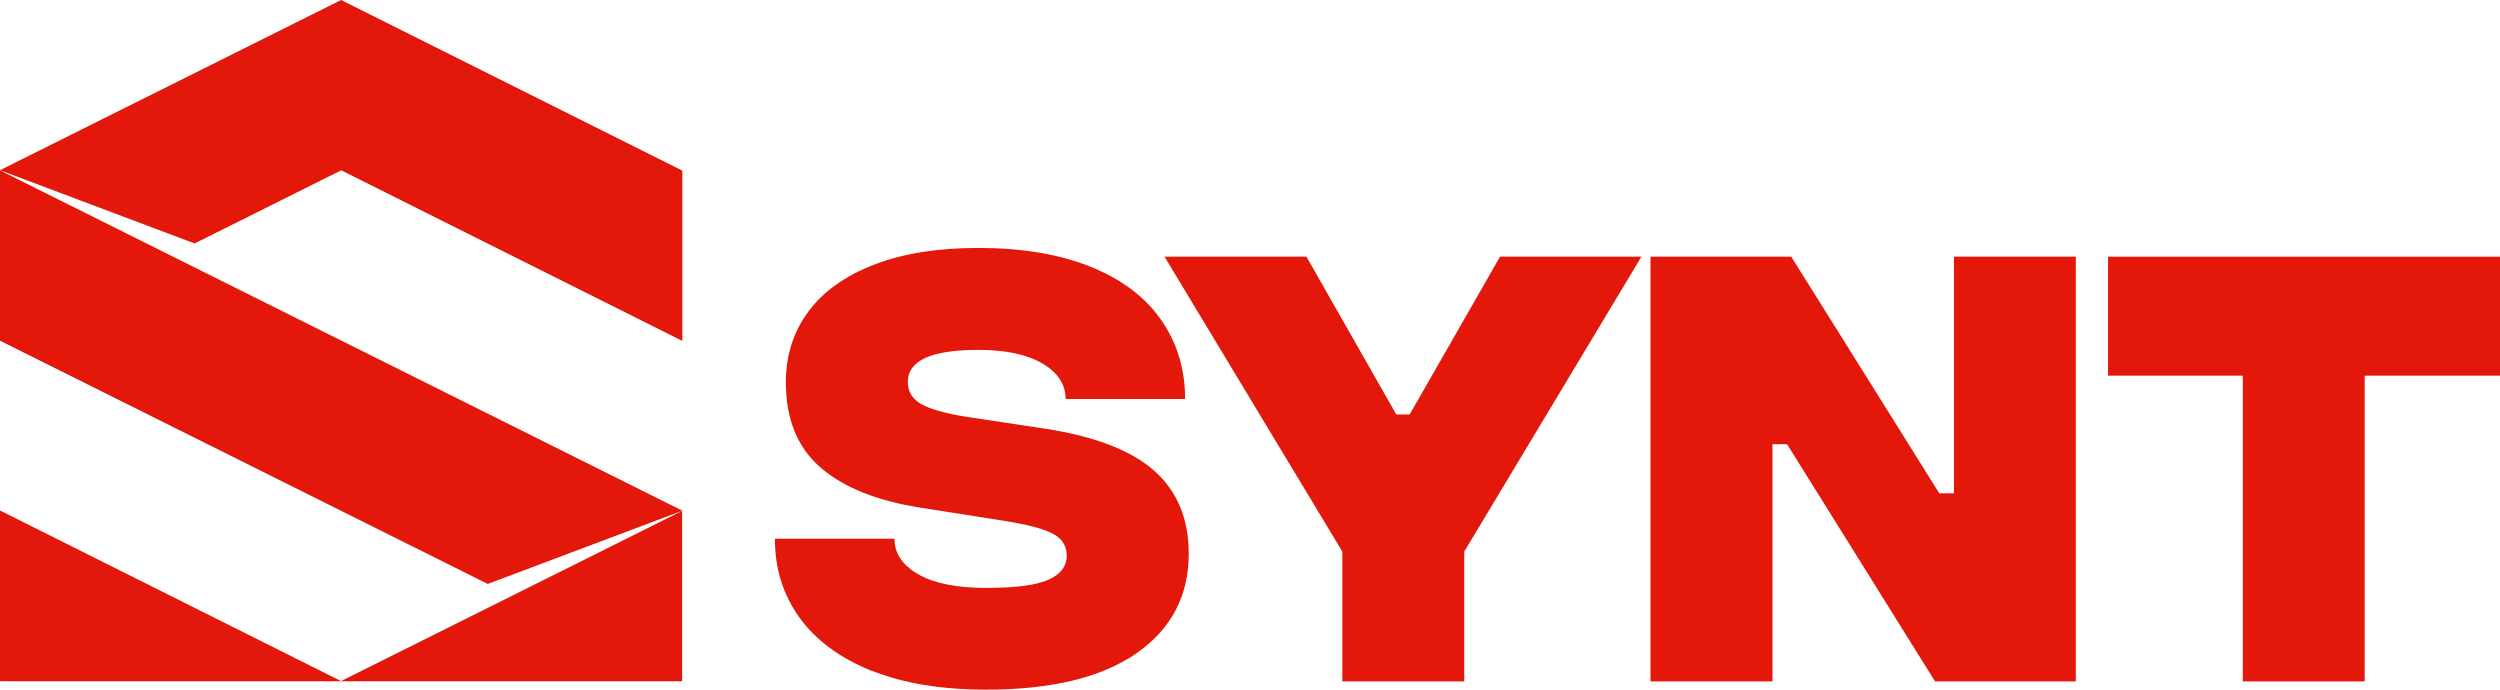 <?xml version="1.0" encoding="UTF-8"?><svg id="Layer_2" xmlns="http://www.w3.org/2000/svg" viewBox="0 0 239.58 66.12"><defs><style>.cls-1{fill:#e3170a;}</style></defs><g id="Layer_1-2"><path class="cls-1" d="M0,65.25l.07.04h65.3v-16.33l-32.69,16.31h0S0,48.92,0,48.92v16.32ZM0,32.65l46.74,23.31,18.65-7.02L0,16.33v16.32ZM32.69,0h0S0,16.31,0,16.31l18.65,7.02,14.05-7.01,32.69,16.35v-16.32L32.69,0Z"/><path class="cls-1" d="M83.51,64.28c-3.02-1.22-5.32-2.92-6.89-5.09-1.57-2.17-2.36-4.69-2.36-7.56h11.46c0,1.4.76,2.53,2.27,3.4,1.51.87,3.68,1.31,6.51,1.31s4.83-.26,5.99-.79c1.16-.52,1.74-1.29,1.74-2.3,0-.93-.44-1.63-1.31-2.09-.87-.47-2.38-.87-4.51-1.22l-8.14-1.28c-4.23-.66-7.44-1.95-9.65-3.87-2.21-1.92-3.31-4.64-3.31-8.17,0-2.56.72-4.81,2.15-6.75,1.43-1.94,3.54-3.44,6.31-4.51,2.77-1.07,6.1-1.6,9.97-1.6,4.19,0,7.77.6,10.76,1.8,2.99,1.2,5.24,2.9,6.77,5.09,1.53,2.19,2.3,4.72,2.3,7.59h-11.45c0-1.4-.74-2.53-2.21-3.4-1.47-.87-3.53-1.31-6.16-1.31-4.5,0-6.75,1.02-6.75,3.08,0,.92.43,1.63,1.28,2.11.85.48,2.27.89,4.24,1.21l7.62,1.15c4.77.73,8.26,2.08,10.47,4.03,2.21,1.96,3.31,4.61,3.31,7.95,0,4.04-1.67,7.21-5,9.54-3.34,2.32-8.14,3.49-14.42,3.49-4.3,0-7.97-.61-10.99-1.83"/><polygon class="cls-1" points="143.75 24.6 135.09 39.72 133.81 39.72 125.2 24.6 111.6 24.6 128.64 52.86 128.64 65.3 140.32 65.3 140.32 52.86 157.3 24.6 143.75 24.6"/><polygon class="cls-1" points="187.25 24.6 187.25 47.28 185.85 47.28 171.66 24.6 158.17 24.6 158.17 65.3 169.86 65.3 169.86 42.57 171.26 42.57 185.44 65.3 198.93 65.3 198.93 24.6 187.25 24.6"/><polygon class="cls-1" points="202.02 24.6 202.02 36 214.93 36 214.93 65.3 226.61 65.3 226.61 36 239.58 36 239.58 24.6 202.02 24.6"/></g></svg>